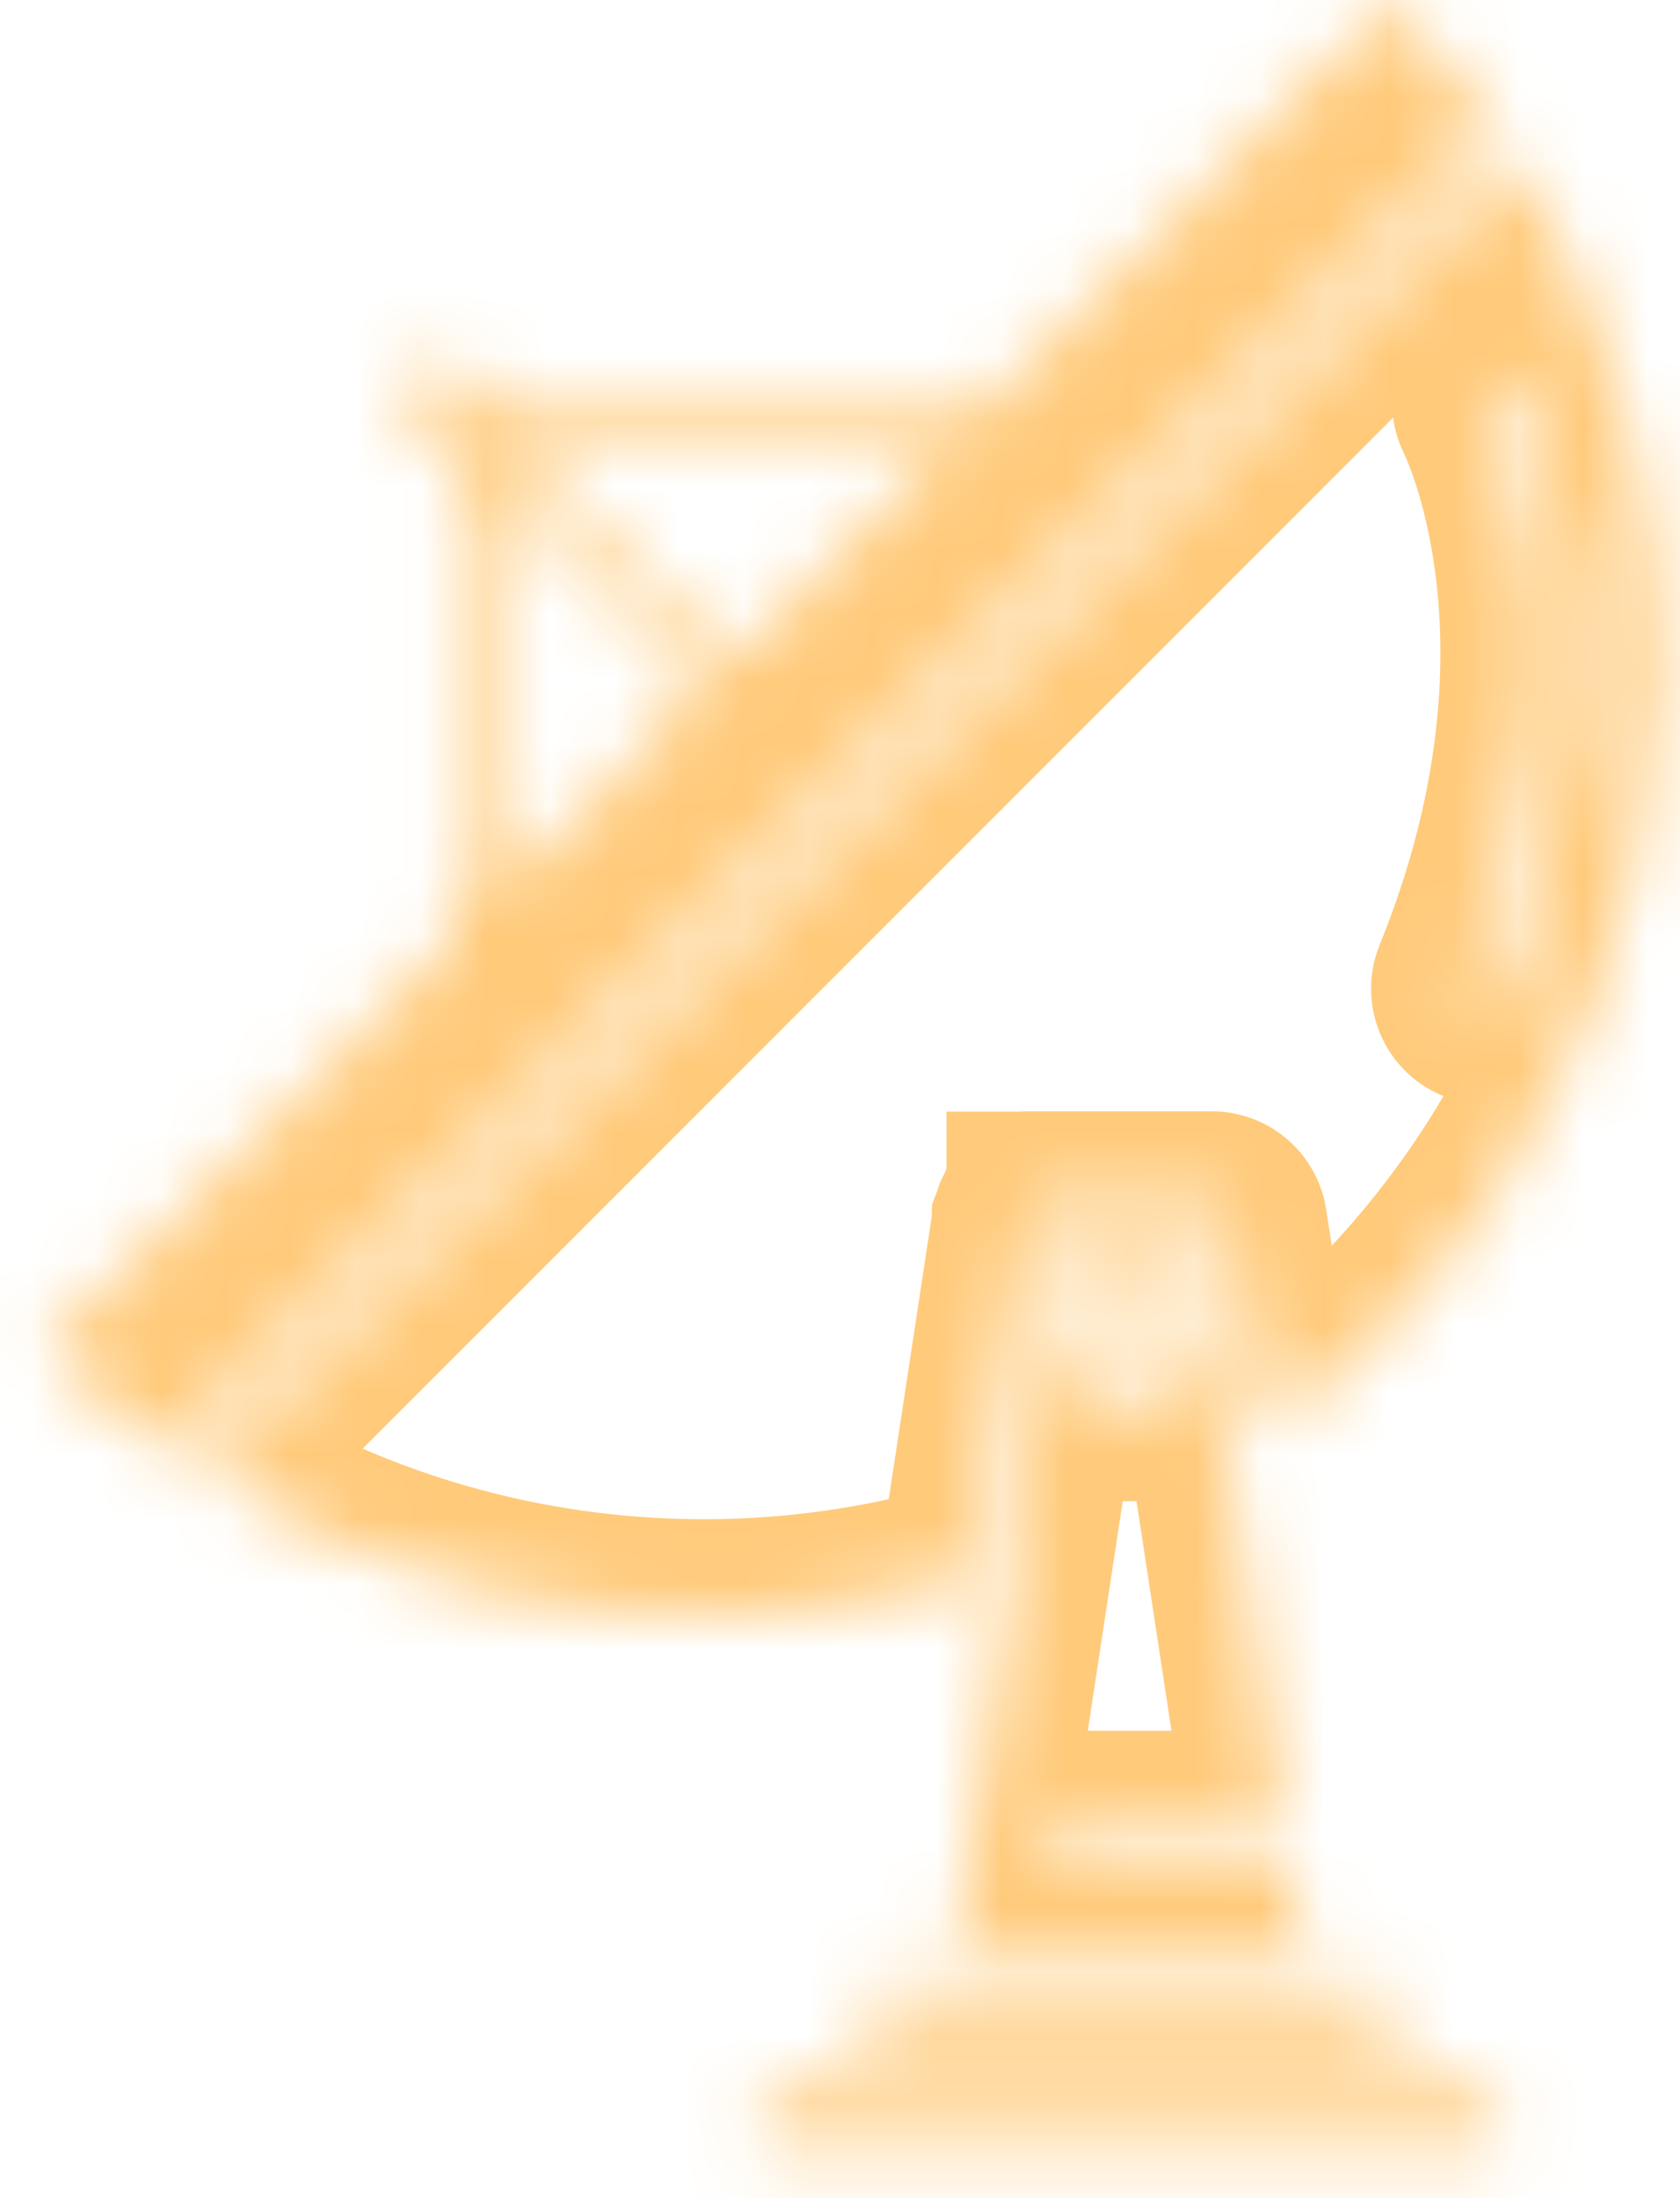 <?xml version="1.0" encoding="UTF-8"?> <svg xmlns="http://www.w3.org/2000/svg" width="26" height="34" viewBox="0 0 26 34" fill="none"> <mask id="path-1-inside-1_313_540" fill="white"> <path fill-rule="evenodd" clip-rule="evenodd" d="M14.798 30.187H20.168L19.966 28.857H16.434C16.272 28.857 16.141 28.723 16.141 28.564C16.141 28.402 16.272 28.271 16.434 28.271H19.876L18.505 19.272H16.46C15.905 22.912 15.351 26.548 14.798 30.187L14.798 30.187ZM21.569 30.772H13.396V31.736H21.569V30.772ZM11.742 33.285H23.223V32.802C23.223 32.671 23.169 32.55 23.081 32.462L23.069 32.45C22.983 32.371 22.866 32.321 22.74 32.321H12.224C12.093 32.321 11.972 32.376 11.885 32.462C11.798 32.55 11.743 32.671 11.743 32.802L11.742 33.285ZM17.753 20.484C17.684 20.415 17.587 20.37 17.483 20.37C17.377 20.37 17.28 20.415 17.212 20.484C17.142 20.553 17.1 20.648 17.1 20.753C17.1 20.86 17.142 20.955 17.212 21.024C17.28 21.093 17.377 21.136 17.483 21.136C17.587 21.136 17.684 21.093 17.753 21.024C17.822 20.955 17.866 20.86 17.866 20.753C17.866 20.648 17.822 20.553 17.753 20.484ZM17.483 19.787C17.749 19.787 17.992 19.894 18.167 20.07C18.342 20.244 18.45 20.486 18.45 20.753C18.45 21.022 18.342 21.265 18.167 21.438C17.992 21.612 17.749 21.721 17.483 21.721C17.215 21.721 16.972 21.612 16.797 21.438C16.624 21.265 16.514 21.021 16.514 20.753C16.514 20.486 16.624 20.243 16.797 20.07C16.972 19.894 17.215 19.787 17.483 19.787ZM23.073 6.349C23.002 6.205 23.064 6.031 23.209 5.959C23.354 5.89 23.528 5.952 23.598 6.095C23.604 6.107 25.532 9.867 23.282 15.402C23.221 15.552 23.05 15.624 22.902 15.564C22.752 15.505 22.68 15.334 22.74 15.183C24.891 9.893 23.078 6.359 23.073 6.349V6.349ZM10.882 10.659L7.567 7.344V13.975L10.882 10.659ZM14.612 6.93H7.982L11.297 10.245L14.612 6.93ZM7.428 6.345H15.196L21.543 0C22.125 0.604 22.652 1.254 23.123 1.947L2.611 22.459L2.594 22.447L2.578 22.437L2.575 22.435L2.561 22.425L2.545 22.413L2.528 22.401L2.511 22.392L2.495 22.38L2.479 22.368L2.476 22.366L2.462 22.356L2.447 22.344L2.376 22.294L2.364 22.287L2.316 22.254L2.283 22.23L2.276 22.226L2.267 22.218L2.251 22.206L2.235 22.195L2.219 22.183L2.186 22.159L2.177 22.152L2.169 22.147L2.079 22.081L2.074 22.076C1.618 21.735 1.178 21.364 0.756 20.964L0.748 20.96L0.734 20.948L0.706 20.919L0.692 20.907L0.664 20.879L6.984 14.561L6.983 6.771C6.938 6.78 6.892 6.785 6.845 6.785C6.69 6.785 6.534 6.725 6.416 6.609C6.297 6.489 6.238 6.335 6.238 6.18C6.238 6.025 6.297 5.871 6.416 5.752C6.534 5.633 6.69 5.573 6.845 5.573C6.999 5.573 7.154 5.633 7.273 5.752C7.391 5.871 7.451 6.025 7.451 6.18C7.45 6.238 7.442 6.292 7.428 6.345L7.428 6.345ZM21.338 20.674C24.222 17.792 25.664 14.01 25.664 10.231C25.664 7.527 24.925 4.824 23.45 2.449L3.113 22.785C4.436 23.608 5.861 24.201 7.33 24.565C9.879 25.196 12.563 25.139 15.088 24.394L15.919 18.937L15.921 18.93V18.922L15.923 18.915L15.925 18.908L15.925 18.904L15.928 18.896L15.93 18.889L15.931 18.885L15.936 18.87L15.944 18.854L15.947 18.846L15.953 18.834L15.96 18.825L15.963 18.818L15.978 18.799L15.987 18.79L15.995 18.781L15.999 18.776L16.004 18.771L16.018 18.758L16.023 18.755L16.032 18.746L16.038 18.744L16.043 18.739L16.049 18.736L16.053 18.732L16.059 18.729L16.065 18.727L16.07 18.722L16.076 18.72L16.081 18.717L16.086 18.715L16.093 18.713L16.098 18.71L16.105 18.708L16.11 18.706L16.117 18.703L16.123 18.701L16.129 18.698H16.136L16.141 18.696H16.148V18.694H16.161L16.167 18.692H16.174L16.18 18.689H18.754C18.904 18.689 19.029 18.803 19.044 18.949L19.542 22.207C19.796 22.023 20.046 21.828 20.291 21.628L20.305 21.616C20.655 21.326 21 21.012 21.338 20.674L21.338 20.674Z"></path> </mask> <path fill-rule="evenodd" clip-rule="evenodd" d="M14.798 30.187H20.168L19.966 28.857H16.434C16.272 28.857 16.141 28.723 16.141 28.564C16.141 28.402 16.272 28.271 16.434 28.271H19.876L18.505 19.272H16.46C15.905 22.912 15.351 26.548 14.798 30.187L14.798 30.187ZM21.569 30.772H13.396V31.736H21.569V30.772ZM11.742 33.285H23.223V32.802C23.223 32.671 23.169 32.55 23.081 32.462L23.069 32.45C22.983 32.371 22.866 32.321 22.74 32.321H12.224C12.093 32.321 11.972 32.376 11.885 32.462C11.798 32.55 11.743 32.671 11.743 32.802L11.742 33.285ZM17.753 20.484C17.684 20.415 17.587 20.37 17.483 20.37C17.377 20.37 17.28 20.415 17.212 20.484C17.142 20.553 17.1 20.648 17.1 20.753C17.1 20.86 17.142 20.955 17.212 21.024C17.28 21.093 17.377 21.136 17.483 21.136C17.587 21.136 17.684 21.093 17.753 21.024C17.822 20.955 17.866 20.86 17.866 20.753C17.866 20.648 17.822 20.553 17.753 20.484ZM17.483 19.787C17.749 19.787 17.992 19.894 18.167 20.07C18.342 20.244 18.45 20.486 18.45 20.753C18.45 21.022 18.342 21.265 18.167 21.438C17.992 21.612 17.749 21.721 17.483 21.721C17.215 21.721 16.972 21.612 16.797 21.438C16.624 21.265 16.514 21.021 16.514 20.753C16.514 20.486 16.624 20.243 16.797 20.07C16.972 19.894 17.215 19.787 17.483 19.787ZM23.073 6.349C23.002 6.205 23.064 6.031 23.209 5.959C23.354 5.89 23.528 5.952 23.598 6.095C23.604 6.107 25.532 9.867 23.282 15.402C23.221 15.552 23.05 15.624 22.902 15.564C22.752 15.505 22.68 15.334 22.74 15.183C24.891 9.893 23.078 6.359 23.073 6.349V6.349ZM10.882 10.659L7.567 7.344V13.975L10.882 10.659ZM14.612 6.93H7.982L11.297 10.245L14.612 6.93ZM7.428 6.345H15.196L21.543 0C22.125 0.604 22.652 1.254 23.123 1.947L2.611 22.459L2.594 22.447L2.578 22.437L2.575 22.435L2.561 22.425L2.545 22.413L2.528 22.401L2.511 22.392L2.495 22.38L2.479 22.368L2.476 22.366L2.462 22.356L2.447 22.344L2.376 22.294L2.364 22.287L2.316 22.254L2.283 22.23L2.276 22.226L2.267 22.218L2.251 22.206L2.235 22.195L2.219 22.183L2.186 22.159L2.177 22.152L2.169 22.147L2.079 22.081L2.074 22.076C1.618 21.735 1.178 21.364 0.756 20.964L0.748 20.96L0.734 20.948L0.706 20.919L0.692 20.907L0.664 20.879L6.984 14.561L6.983 6.771C6.938 6.78 6.892 6.785 6.845 6.785C6.69 6.785 6.534 6.725 6.416 6.609C6.297 6.489 6.238 6.335 6.238 6.18C6.238 6.025 6.297 5.871 6.416 5.752C6.534 5.633 6.69 5.573 6.845 5.573C6.999 5.573 7.154 5.633 7.273 5.752C7.391 5.871 7.451 6.025 7.451 6.18C7.45 6.238 7.442 6.292 7.428 6.345L7.428 6.345ZM21.338 20.674C24.222 17.792 25.664 14.01 25.664 10.231C25.664 7.527 24.925 4.824 23.45 2.449L3.113 22.785C4.436 23.608 5.861 24.201 7.33 24.565C9.879 25.196 12.563 25.139 15.088 24.394L15.919 18.937L15.921 18.93V18.922L15.923 18.915L15.925 18.908L15.925 18.904L15.928 18.896L15.93 18.889L15.931 18.885L15.936 18.87L15.944 18.854L15.947 18.846L15.953 18.834L15.96 18.825L15.963 18.818L15.978 18.799L15.987 18.79L15.995 18.781L15.999 18.776L16.004 18.771L16.018 18.758L16.023 18.755L16.032 18.746L16.038 18.744L16.043 18.739L16.049 18.736L16.053 18.732L16.059 18.729L16.065 18.727L16.07 18.722L16.076 18.72L16.081 18.717L16.086 18.715L16.093 18.713L16.098 18.71L16.105 18.708L16.11 18.706L16.117 18.703L16.123 18.701L16.129 18.698H16.136L16.141 18.696H16.148V18.694H16.161L16.167 18.692H16.174L16.18 18.689H18.754C18.904 18.689 19.029 18.803 19.044 18.949L19.542 22.207C19.796 22.023 20.046 21.828 20.291 21.628L20.305 21.616C20.655 21.326 21 21.012 21.338 20.674L21.338 20.674Z" stroke="#FFCA7A" stroke-width="3" mask="url(#path-1-inside-1_313_540)"></path> </svg> 